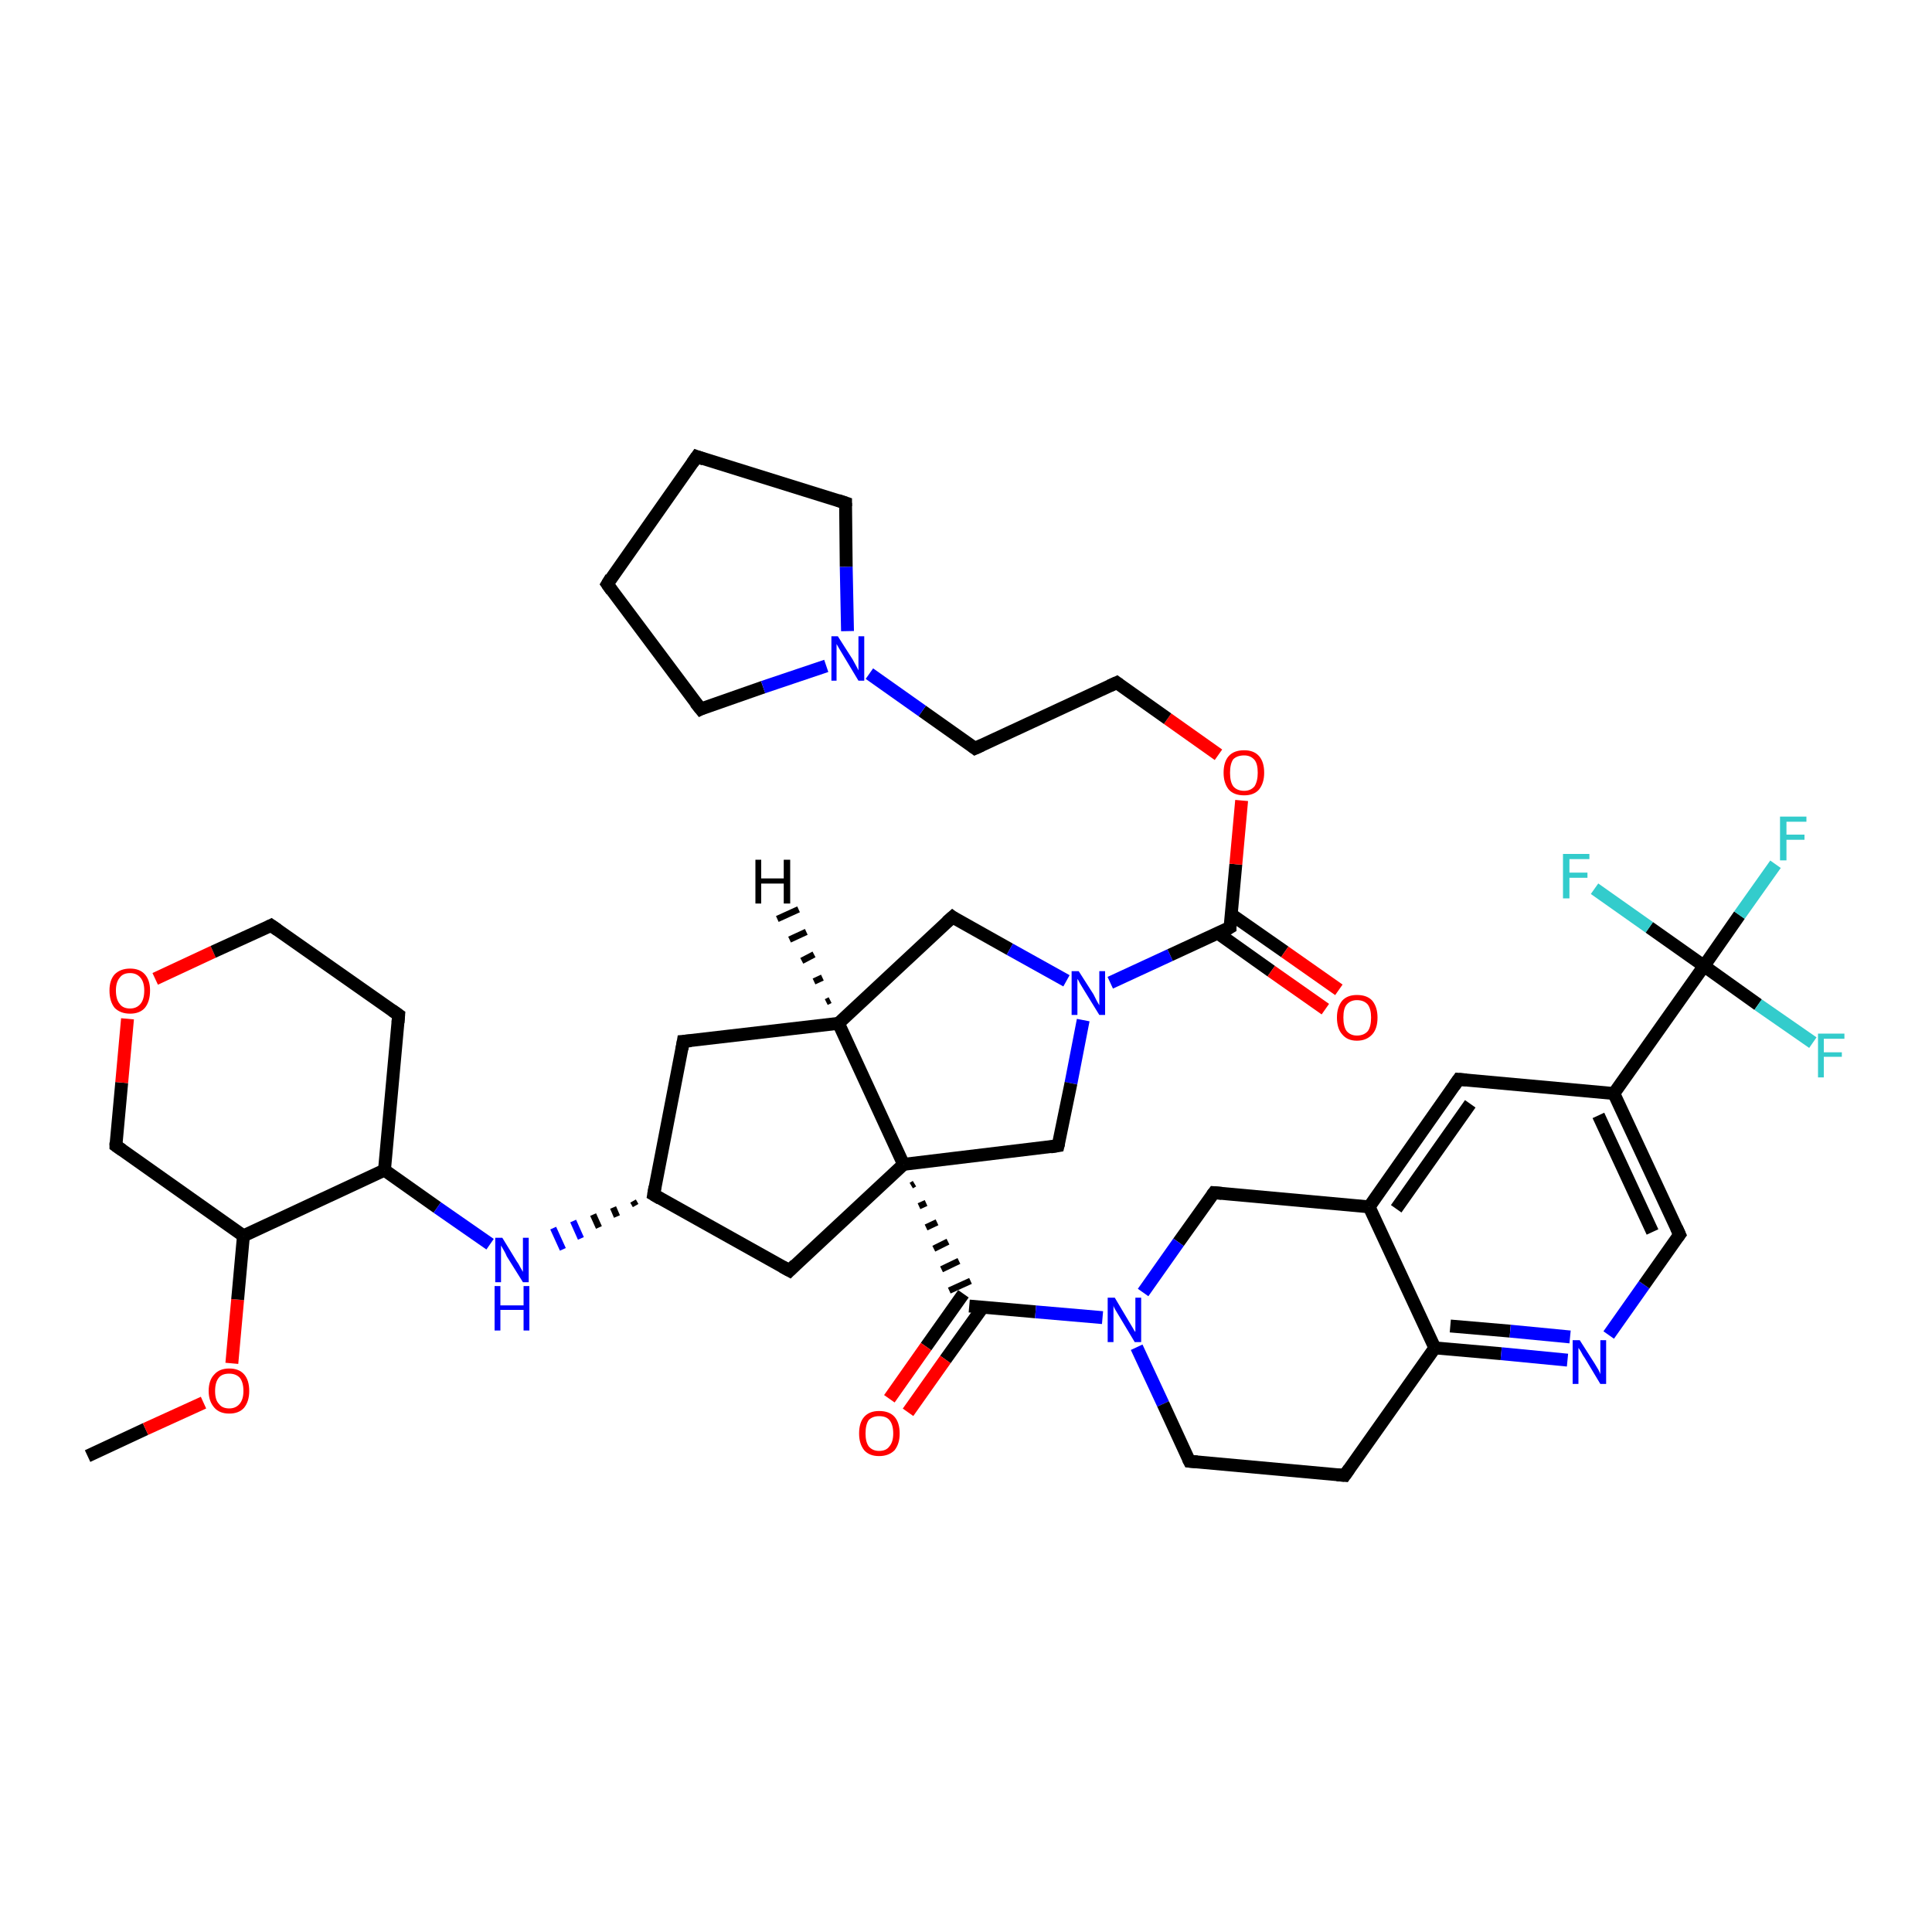 <?xml version='1.0' encoding='iso-8859-1'?>
<svg version='1.1' baseProfile='full'
              xmlns='http://www.w3.org/2000/svg'
                      xmlns:rdkit='http://www.rdkit.org/xml'
                      xmlns:xlink='http://www.w3.org/1999/xlink'
                  xml:space='preserve'
width='300px' height='300px' viewBox='0 0 300 300'>
<!-- END OF HEADER -->
<rect style='opacity:1.0;fill:#FFFFFF;stroke:none' width='300.0' height='300.0' x='0.0' y='0.0'> </rect>
<path class='bond-0 atom-0 atom-1' d='M 13.6,226.1 L 22.6,221.9' style='fill:none;fill-rule:evenodd;stroke:#000000;stroke-width:2.0px;stroke-linecap:butt;stroke-linejoin:miter;stroke-opacity:1' />
<path class='bond-0 atom-0 atom-1' d='M 22.6,221.9 L 31.6,217.8' style='fill:none;fill-rule:evenodd;stroke:#FF0000;stroke-width:2.0px;stroke-linecap:butt;stroke-linejoin:miter;stroke-opacity:1' />
<path class='bond-1 atom-1 atom-2' d='M 36.0,211.7 L 36.9,201.8' style='fill:none;fill-rule:evenodd;stroke:#FF0000;stroke-width:2.0px;stroke-linecap:butt;stroke-linejoin:miter;stroke-opacity:1' />
<path class='bond-1 atom-1 atom-2' d='M 36.9,201.8 L 37.8,191.9' style='fill:none;fill-rule:evenodd;stroke:#000000;stroke-width:2.0px;stroke-linecap:butt;stroke-linejoin:miter;stroke-opacity:1' />
<path class='bond-2 atom-2 atom-3' d='M 37.8,191.9 L 18.0,177.9' style='fill:none;fill-rule:evenodd;stroke:#000000;stroke-width:2.0px;stroke-linecap:butt;stroke-linejoin:miter;stroke-opacity:1' />
<path class='bond-3 atom-3 atom-4' d='M 18.0,177.9 L 18.9,168.1' style='fill:none;fill-rule:evenodd;stroke:#000000;stroke-width:2.0px;stroke-linecap:butt;stroke-linejoin:miter;stroke-opacity:1' />
<path class='bond-3 atom-3 atom-4' d='M 18.9,168.1 L 19.8,158.2' style='fill:none;fill-rule:evenodd;stroke:#FF0000;stroke-width:2.0px;stroke-linecap:butt;stroke-linejoin:miter;stroke-opacity:1' />
<path class='bond-4 atom-4 atom-5' d='M 24.1,152.0 L 33.1,147.8' style='fill:none;fill-rule:evenodd;stroke:#FF0000;stroke-width:2.0px;stroke-linecap:butt;stroke-linejoin:miter;stroke-opacity:1' />
<path class='bond-4 atom-4 atom-5' d='M 33.1,147.8 L 42.1,143.7' style='fill:none;fill-rule:evenodd;stroke:#000000;stroke-width:2.0px;stroke-linecap:butt;stroke-linejoin:miter;stroke-opacity:1' />
<path class='bond-5 atom-5 atom-6' d='M 42.1,143.7 L 61.9,157.6' style='fill:none;fill-rule:evenodd;stroke:#000000;stroke-width:2.0px;stroke-linecap:butt;stroke-linejoin:miter;stroke-opacity:1' />
<path class='bond-6 atom-6 atom-7' d='M 61.9,157.6 L 59.7,181.7' style='fill:none;fill-rule:evenodd;stroke:#000000;stroke-width:2.0px;stroke-linecap:butt;stroke-linejoin:miter;stroke-opacity:1' />
<path class='bond-7 atom-7 atom-8' d='M 59.7,181.7 L 67.9,187.5' style='fill:none;fill-rule:evenodd;stroke:#000000;stroke-width:2.0px;stroke-linecap:butt;stroke-linejoin:miter;stroke-opacity:1' />
<path class='bond-7 atom-7 atom-8' d='M 67.9,187.5 L 76.1,193.2' style='fill:none;fill-rule:evenodd;stroke:#0000FF;stroke-width:2.0px;stroke-linecap:butt;stroke-linejoin:miter;stroke-opacity:1' />
<path class='bond-8 atom-9 atom-8' d='M 98.3,186.5 L 98.7,187.2' style='fill:none;fill-rule:evenodd;stroke:#000000;stroke-width:1.0px;stroke-linecap:butt;stroke-linejoin:miter;stroke-opacity:1' />
<path class='bond-8 atom-9 atom-8' d='M 95.2,187.5 L 95.8,188.9' style='fill:none;fill-rule:evenodd;stroke:#000000;stroke-width:1.0px;stroke-linecap:butt;stroke-linejoin:miter;stroke-opacity:1' />
<path class='bond-8 atom-9 atom-8' d='M 92.1,188.6 L 93.0,190.6' style='fill:none;fill-rule:evenodd;stroke:#000000;stroke-width:1.0px;stroke-linecap:butt;stroke-linejoin:miter;stroke-opacity:1' />
<path class='bond-8 atom-9 atom-8' d='M 89.0,189.6 L 90.2,192.3' style='fill:none;fill-rule:evenodd;stroke:#0000FF;stroke-width:1.0px;stroke-linecap:butt;stroke-linejoin:miter;stroke-opacity:1' />
<path class='bond-8 atom-9 atom-8' d='M 85.9,190.7 L 87.4,194.0' style='fill:none;fill-rule:evenodd;stroke:#0000FF;stroke-width:1.0px;stroke-linecap:butt;stroke-linejoin:miter;stroke-opacity:1' />
<path class='bond-9 atom-9 atom-10' d='M 101.5,185.5 L 106.1,161.7' style='fill:none;fill-rule:evenodd;stroke:#000000;stroke-width:2.0px;stroke-linecap:butt;stroke-linejoin:miter;stroke-opacity:1' />
<path class='bond-10 atom-10 atom-11' d='M 106.1,161.7 L 130.2,158.9' style='fill:none;fill-rule:evenodd;stroke:#000000;stroke-width:2.0px;stroke-linecap:butt;stroke-linejoin:miter;stroke-opacity:1' />
<path class='bond-11 atom-11 atom-12' d='M 130.2,158.9 L 147.9,142.4' style='fill:none;fill-rule:evenodd;stroke:#000000;stroke-width:2.0px;stroke-linecap:butt;stroke-linejoin:miter;stroke-opacity:1' />
<path class='bond-12 atom-12 atom-13' d='M 147.9,142.4 L 156.8,147.4' style='fill:none;fill-rule:evenodd;stroke:#000000;stroke-width:2.0px;stroke-linecap:butt;stroke-linejoin:miter;stroke-opacity:1' />
<path class='bond-12 atom-12 atom-13' d='M 156.8,147.4 L 165.6,152.3' style='fill:none;fill-rule:evenodd;stroke:#0000FF;stroke-width:2.0px;stroke-linecap:butt;stroke-linejoin:miter;stroke-opacity:1' />
<path class='bond-13 atom-13 atom-14' d='M 168.2,158.4 L 166.3,168.2' style='fill:none;fill-rule:evenodd;stroke:#0000FF;stroke-width:2.0px;stroke-linecap:butt;stroke-linejoin:miter;stroke-opacity:1' />
<path class='bond-13 atom-13 atom-14' d='M 166.3,168.2 L 164.3,177.9' style='fill:none;fill-rule:evenodd;stroke:#000000;stroke-width:2.0px;stroke-linecap:butt;stroke-linejoin:miter;stroke-opacity:1' />
<path class='bond-14 atom-14 atom-15' d='M 164.3,177.9 L 140.3,180.8' style='fill:none;fill-rule:evenodd;stroke:#000000;stroke-width:2.0px;stroke-linecap:butt;stroke-linejoin:miter;stroke-opacity:1' />
<path class='bond-15 atom-15 atom-16' d='M 140.3,180.8 L 122.6,197.3' style='fill:none;fill-rule:evenodd;stroke:#000000;stroke-width:2.0px;stroke-linecap:butt;stroke-linejoin:miter;stroke-opacity:1' />
<path class='bond-16 atom-15 atom-17' d='M 141.5,184.1 L 142.0,183.8' style='fill:none;fill-rule:evenodd;stroke:#000000;stroke-width:1.0px;stroke-linecap:butt;stroke-linejoin:miter;stroke-opacity:1' />
<path class='bond-16 atom-15 atom-17' d='M 142.7,187.3 L 143.8,186.8' style='fill:none;fill-rule:evenodd;stroke:#000000;stroke-width:1.0px;stroke-linecap:butt;stroke-linejoin:miter;stroke-opacity:1' />
<path class='bond-16 atom-15 atom-17' d='M 143.8,190.6 L 145.5,189.8' style='fill:none;fill-rule:evenodd;stroke:#000000;stroke-width:1.0px;stroke-linecap:butt;stroke-linejoin:miter;stroke-opacity:1' />
<path class='bond-16 atom-15 atom-17' d='M 145.0,193.9 L 147.2,192.8' style='fill:none;fill-rule:evenodd;stroke:#000000;stroke-width:1.0px;stroke-linecap:butt;stroke-linejoin:miter;stroke-opacity:1' />
<path class='bond-16 atom-15 atom-17' d='M 146.2,197.1 L 148.9,195.8' style='fill:none;fill-rule:evenodd;stroke:#000000;stroke-width:1.0px;stroke-linecap:butt;stroke-linejoin:miter;stroke-opacity:1' />
<path class='bond-16 atom-15 atom-17' d='M 147.4,200.4 L 150.7,198.9' style='fill:none;fill-rule:evenodd;stroke:#000000;stroke-width:1.0px;stroke-linecap:butt;stroke-linejoin:miter;stroke-opacity:1' />
<path class='bond-17 atom-17 atom-18' d='M 149.6,200.9 L 143.8,209.1' style='fill:none;fill-rule:evenodd;stroke:#000000;stroke-width:2.0px;stroke-linecap:butt;stroke-linejoin:miter;stroke-opacity:1' />
<path class='bond-17 atom-17 atom-18' d='M 143.8,209.1 L 138.1,217.2' style='fill:none;fill-rule:evenodd;stroke:#FF0000;stroke-width:2.0px;stroke-linecap:butt;stroke-linejoin:miter;stroke-opacity:1' />
<path class='bond-17 atom-17 atom-18' d='M 152.6,203.0 L 146.8,211.1' style='fill:none;fill-rule:evenodd;stroke:#000000;stroke-width:2.0px;stroke-linecap:butt;stroke-linejoin:miter;stroke-opacity:1' />
<path class='bond-17 atom-17 atom-18' d='M 146.8,211.1 L 141.0,219.3' style='fill:none;fill-rule:evenodd;stroke:#FF0000;stroke-width:2.0px;stroke-linecap:butt;stroke-linejoin:miter;stroke-opacity:1' />
<path class='bond-18 atom-17 atom-19' d='M 150.5,202.8 L 160.8,203.7' style='fill:none;fill-rule:evenodd;stroke:#000000;stroke-width:2.0px;stroke-linecap:butt;stroke-linejoin:miter;stroke-opacity:1' />
<path class='bond-18 atom-17 atom-19' d='M 160.8,203.7 L 171.2,204.6' style='fill:none;fill-rule:evenodd;stroke:#0000FF;stroke-width:2.0px;stroke-linecap:butt;stroke-linejoin:miter;stroke-opacity:1' />
<path class='bond-19 atom-19 atom-20' d='M 176.5,209.2 L 180.6,218.0' style='fill:none;fill-rule:evenodd;stroke:#0000FF;stroke-width:2.0px;stroke-linecap:butt;stroke-linejoin:miter;stroke-opacity:1' />
<path class='bond-19 atom-19 atom-20' d='M 180.6,218.0 L 184.7,226.9' style='fill:none;fill-rule:evenodd;stroke:#000000;stroke-width:2.0px;stroke-linecap:butt;stroke-linejoin:miter;stroke-opacity:1' />
<path class='bond-20 atom-20 atom-21' d='M 184.7,226.9 L 208.8,229.1' style='fill:none;fill-rule:evenodd;stroke:#000000;stroke-width:2.0px;stroke-linecap:butt;stroke-linejoin:miter;stroke-opacity:1' />
<path class='bond-21 atom-21 atom-22' d='M 208.8,229.1 L 222.8,209.3' style='fill:none;fill-rule:evenodd;stroke:#000000;stroke-width:2.0px;stroke-linecap:butt;stroke-linejoin:miter;stroke-opacity:1' />
<path class='bond-22 atom-22 atom-23' d='M 222.8,209.3 L 233.1,210.2' style='fill:none;fill-rule:evenodd;stroke:#000000;stroke-width:2.0px;stroke-linecap:butt;stroke-linejoin:miter;stroke-opacity:1' />
<path class='bond-22 atom-22 atom-23' d='M 233.1,210.2 L 243.4,211.2' style='fill:none;fill-rule:evenodd;stroke:#0000FF;stroke-width:2.0px;stroke-linecap:butt;stroke-linejoin:miter;stroke-opacity:1' />
<path class='bond-22 atom-22 atom-23' d='M 225.2,205.9 L 234.5,206.7' style='fill:none;fill-rule:evenodd;stroke:#000000;stroke-width:2.0px;stroke-linecap:butt;stroke-linejoin:miter;stroke-opacity:1' />
<path class='bond-22 atom-22 atom-23' d='M 234.5,206.7 L 243.8,207.6' style='fill:none;fill-rule:evenodd;stroke:#0000FF;stroke-width:2.0px;stroke-linecap:butt;stroke-linejoin:miter;stroke-opacity:1' />
<path class='bond-23 atom-23 atom-24' d='M 249.8,207.3 L 255.3,199.5' style='fill:none;fill-rule:evenodd;stroke:#0000FF;stroke-width:2.0px;stroke-linecap:butt;stroke-linejoin:miter;stroke-opacity:1' />
<path class='bond-23 atom-23 atom-24' d='M 255.3,199.5 L 260.8,191.7' style='fill:none;fill-rule:evenodd;stroke:#000000;stroke-width:2.0px;stroke-linecap:butt;stroke-linejoin:miter;stroke-opacity:1' />
<path class='bond-24 atom-24 atom-25' d='M 260.8,191.7 L 250.6,169.8' style='fill:none;fill-rule:evenodd;stroke:#000000;stroke-width:2.0px;stroke-linecap:butt;stroke-linejoin:miter;stroke-opacity:1' />
<path class='bond-24 atom-24 atom-25' d='M 256.6,191.3 L 248.2,173.2' style='fill:none;fill-rule:evenodd;stroke:#000000;stroke-width:2.0px;stroke-linecap:butt;stroke-linejoin:miter;stroke-opacity:1' />
<path class='bond-25 atom-25 atom-26' d='M 250.6,169.8 L 226.5,167.6' style='fill:none;fill-rule:evenodd;stroke:#000000;stroke-width:2.0px;stroke-linecap:butt;stroke-linejoin:miter;stroke-opacity:1' />
<path class='bond-26 atom-26 atom-27' d='M 226.5,167.6 L 212.6,187.4' style='fill:none;fill-rule:evenodd;stroke:#000000;stroke-width:2.0px;stroke-linecap:butt;stroke-linejoin:miter;stroke-opacity:1' />
<path class='bond-26 atom-26 atom-27' d='M 228.3,171.4 L 216.8,187.7' style='fill:none;fill-rule:evenodd;stroke:#000000;stroke-width:2.0px;stroke-linecap:butt;stroke-linejoin:miter;stroke-opacity:1' />
<path class='bond-27 atom-27 atom-28' d='M 212.6,187.4 L 188.5,185.2' style='fill:none;fill-rule:evenodd;stroke:#000000;stroke-width:2.0px;stroke-linecap:butt;stroke-linejoin:miter;stroke-opacity:1' />
<path class='bond-28 atom-25 atom-29' d='M 250.6,169.8 L 264.6,150.0' style='fill:none;fill-rule:evenodd;stroke:#000000;stroke-width:2.0px;stroke-linecap:butt;stroke-linejoin:miter;stroke-opacity:1' />
<path class='bond-29 atom-29 atom-30' d='M 264.6,150.0 L 270.1,142.1' style='fill:none;fill-rule:evenodd;stroke:#000000;stroke-width:2.0px;stroke-linecap:butt;stroke-linejoin:miter;stroke-opacity:1' />
<path class='bond-29 atom-29 atom-30' d='M 270.1,142.1 L 275.7,134.2' style='fill:none;fill-rule:evenodd;stroke:#33CCCC;stroke-width:2.0px;stroke-linecap:butt;stroke-linejoin:miter;stroke-opacity:1' />
<path class='bond-30 atom-29 atom-31' d='M 264.6,150.0 L 273.0,156.0' style='fill:none;fill-rule:evenodd;stroke:#000000;stroke-width:2.0px;stroke-linecap:butt;stroke-linejoin:miter;stroke-opacity:1' />
<path class='bond-30 atom-29 atom-31' d='M 273.0,156.0 L 281.5,161.9' style='fill:none;fill-rule:evenodd;stroke:#33CCCC;stroke-width:2.0px;stroke-linecap:butt;stroke-linejoin:miter;stroke-opacity:1' />
<path class='bond-31 atom-29 atom-32' d='M 264.6,150.0 L 256.1,144.0' style='fill:none;fill-rule:evenodd;stroke:#000000;stroke-width:2.0px;stroke-linecap:butt;stroke-linejoin:miter;stroke-opacity:1' />
<path class='bond-31 atom-29 atom-32' d='M 256.1,144.0 L 247.6,138.0' style='fill:none;fill-rule:evenodd;stroke:#33CCCC;stroke-width:2.0px;stroke-linecap:butt;stroke-linejoin:miter;stroke-opacity:1' />
<path class='bond-32 atom-13 atom-33' d='M 172.4,152.6 L 181.7,148.3' style='fill:none;fill-rule:evenodd;stroke:#0000FF;stroke-width:2.0px;stroke-linecap:butt;stroke-linejoin:miter;stroke-opacity:1' />
<path class='bond-32 atom-13 atom-33' d='M 181.7,148.3 L 191.0,144.0' style='fill:none;fill-rule:evenodd;stroke:#000000;stroke-width:2.0px;stroke-linecap:butt;stroke-linejoin:miter;stroke-opacity:1' />
<path class='bond-33 atom-33 atom-34' d='M 189.1,144.9 L 197.4,150.8' style='fill:none;fill-rule:evenodd;stroke:#000000;stroke-width:2.0px;stroke-linecap:butt;stroke-linejoin:miter;stroke-opacity:1' />
<path class='bond-33 atom-33 atom-34' d='M 197.4,150.8 L 205.8,156.7' style='fill:none;fill-rule:evenodd;stroke:#FF0000;stroke-width:2.0px;stroke-linecap:butt;stroke-linejoin:miter;stroke-opacity:1' />
<path class='bond-33 atom-33 atom-34' d='M 191.2,142.0 L 199.5,147.8' style='fill:none;fill-rule:evenodd;stroke:#000000;stroke-width:2.0px;stroke-linecap:butt;stroke-linejoin:miter;stroke-opacity:1' />
<path class='bond-33 atom-33 atom-34' d='M 199.5,147.8 L 207.9,153.7' style='fill:none;fill-rule:evenodd;stroke:#FF0000;stroke-width:2.0px;stroke-linecap:butt;stroke-linejoin:miter;stroke-opacity:1' />
<path class='bond-34 atom-33 atom-35' d='M 191.0,144.0 L 191.9,134.2' style='fill:none;fill-rule:evenodd;stroke:#000000;stroke-width:2.0px;stroke-linecap:butt;stroke-linejoin:miter;stroke-opacity:1' />
<path class='bond-34 atom-33 atom-35' d='M 191.9,134.2 L 192.8,124.3' style='fill:none;fill-rule:evenodd;stroke:#FF0000;stroke-width:2.0px;stroke-linecap:butt;stroke-linejoin:miter;stroke-opacity:1' />
<path class='bond-35 atom-35 atom-36' d='M 189.2,117.2 L 181.3,111.6' style='fill:none;fill-rule:evenodd;stroke:#FF0000;stroke-width:2.0px;stroke-linecap:butt;stroke-linejoin:miter;stroke-opacity:1' />
<path class='bond-35 atom-35 atom-36' d='M 181.3,111.6 L 173.4,106.0' style='fill:none;fill-rule:evenodd;stroke:#000000;stroke-width:2.0px;stroke-linecap:butt;stroke-linejoin:miter;stroke-opacity:1' />
<path class='bond-36 atom-36 atom-37' d='M 173.4,106.0 L 151.4,116.2' style='fill:none;fill-rule:evenodd;stroke:#000000;stroke-width:2.0px;stroke-linecap:butt;stroke-linejoin:miter;stroke-opacity:1' />
<path class='bond-37 atom-37 atom-38' d='M 151.4,116.2 L 143.2,110.4' style='fill:none;fill-rule:evenodd;stroke:#000000;stroke-width:2.0px;stroke-linecap:butt;stroke-linejoin:miter;stroke-opacity:1' />
<path class='bond-37 atom-37 atom-38' d='M 143.2,110.4 L 135.0,104.6' style='fill:none;fill-rule:evenodd;stroke:#0000FF;stroke-width:2.0px;stroke-linecap:butt;stroke-linejoin:miter;stroke-opacity:1' />
<path class='bond-38 atom-38 atom-39' d='M 131.6,98.0 L 131.4,88.0' style='fill:none;fill-rule:evenodd;stroke:#0000FF;stroke-width:2.0px;stroke-linecap:butt;stroke-linejoin:miter;stroke-opacity:1' />
<path class='bond-38 atom-38 atom-39' d='M 131.4,88.0 L 131.3,78.1' style='fill:none;fill-rule:evenodd;stroke:#000000;stroke-width:2.0px;stroke-linecap:butt;stroke-linejoin:miter;stroke-opacity:1' />
<path class='bond-39 atom-39 atom-40' d='M 131.3,78.1 L 108.2,70.9' style='fill:none;fill-rule:evenodd;stroke:#000000;stroke-width:2.0px;stroke-linecap:butt;stroke-linejoin:miter;stroke-opacity:1' />
<path class='bond-40 atom-40 atom-41' d='M 108.2,70.9 L 94.3,90.7' style='fill:none;fill-rule:evenodd;stroke:#000000;stroke-width:2.0px;stroke-linecap:butt;stroke-linejoin:miter;stroke-opacity:1' />
<path class='bond-41 atom-41 atom-42' d='M 94.3,90.7 L 108.8,110.1' style='fill:none;fill-rule:evenodd;stroke:#000000;stroke-width:2.0px;stroke-linecap:butt;stroke-linejoin:miter;stroke-opacity:1' />
<path class='bond-42 atom-7 atom-2' d='M 59.7,181.7 L 37.8,191.9' style='fill:none;fill-rule:evenodd;stroke:#000000;stroke-width:2.0px;stroke-linecap:butt;stroke-linejoin:miter;stroke-opacity:1' />
<path class='bond-43 atom-16 atom-9' d='M 122.6,197.3 L 101.5,185.5' style='fill:none;fill-rule:evenodd;stroke:#000000;stroke-width:2.0px;stroke-linecap:butt;stroke-linejoin:miter;stroke-opacity:1' />
<path class='bond-44 atom-28 atom-19' d='M 188.5,185.2 L 183.0,192.9' style='fill:none;fill-rule:evenodd;stroke:#000000;stroke-width:2.0px;stroke-linecap:butt;stroke-linejoin:miter;stroke-opacity:1' />
<path class='bond-44 atom-28 atom-19' d='M 183.0,192.9 L 177.5,200.7' style='fill:none;fill-rule:evenodd;stroke:#0000FF;stroke-width:2.0px;stroke-linecap:butt;stroke-linejoin:miter;stroke-opacity:1' />
<path class='bond-45 atom-42 atom-38' d='M 108.8,110.1 L 118.5,106.7' style='fill:none;fill-rule:evenodd;stroke:#000000;stroke-width:2.0px;stroke-linecap:butt;stroke-linejoin:miter;stroke-opacity:1' />
<path class='bond-45 atom-42 atom-38' d='M 118.5,106.7 L 128.3,103.4' style='fill:none;fill-rule:evenodd;stroke:#0000FF;stroke-width:2.0px;stroke-linecap:butt;stroke-linejoin:miter;stroke-opacity:1' />
<path class='bond-46 atom-15 atom-11' d='M 140.3,180.8 L 130.2,158.9' style='fill:none;fill-rule:evenodd;stroke:#000000;stroke-width:2.0px;stroke-linecap:butt;stroke-linejoin:miter;stroke-opacity:1' />
<path class='bond-47 atom-27 atom-22' d='M 212.6,187.4 L 222.8,209.3' style='fill:none;fill-rule:evenodd;stroke:#000000;stroke-width:2.0px;stroke-linecap:butt;stroke-linejoin:miter;stroke-opacity:1' />
<path class='bond-48 atom-11 atom-43' d='M 128.3,155.6 L 128.9,155.3' style='fill:none;fill-rule:evenodd;stroke:#000000;stroke-width:1.0px;stroke-linecap:butt;stroke-linejoin:miter;stroke-opacity:1' />
<path class='bond-48 atom-11 atom-43' d='M 126.4,152.4 L 127.7,151.8' style='fill:none;fill-rule:evenodd;stroke:#000000;stroke-width:1.0px;stroke-linecap:butt;stroke-linejoin:miter;stroke-opacity:1' />
<path class='bond-48 atom-11 atom-43' d='M 124.5,149.2 L 126.4,148.2' style='fill:none;fill-rule:evenodd;stroke:#000000;stroke-width:1.0px;stroke-linecap:butt;stroke-linejoin:miter;stroke-opacity:1' />
<path class='bond-48 atom-11 atom-43' d='M 122.6,145.9 L 125.2,144.7' style='fill:none;fill-rule:evenodd;stroke:#000000;stroke-width:1.0px;stroke-linecap:butt;stroke-linejoin:miter;stroke-opacity:1' />
<path class='bond-48 atom-11 atom-43' d='M 120.7,142.7 L 124.0,141.2' style='fill:none;fill-rule:evenodd;stroke:#000000;stroke-width:1.0px;stroke-linecap:butt;stroke-linejoin:miter;stroke-opacity:1' />
<path d='M 19.0,178.6 L 18.0,177.9 L 18.0,177.4' style='fill:none;stroke:#000000;stroke-width:2.0px;stroke-linecap:butt;stroke-linejoin:miter;stroke-opacity:1;' />
<path d='M 41.7,143.9 L 42.1,143.7 L 43.1,144.4' style='fill:none;stroke:#000000;stroke-width:2.0px;stroke-linecap:butt;stroke-linejoin:miter;stroke-opacity:1;' />
<path d='M 60.9,156.9 L 61.9,157.6 L 61.8,158.8' style='fill:none;stroke:#000000;stroke-width:2.0px;stroke-linecap:butt;stroke-linejoin:miter;stroke-opacity:1;' />
<path d='M 101.7,184.3 L 101.5,185.5 L 102.5,186.1' style='fill:none;stroke:#000000;stroke-width:2.0px;stroke-linecap:butt;stroke-linejoin:miter;stroke-opacity:1;' />
<path d='M 105.9,162.9 L 106.1,161.7 L 107.3,161.6' style='fill:none;stroke:#000000;stroke-width:2.0px;stroke-linecap:butt;stroke-linejoin:miter;stroke-opacity:1;' />
<path d='M 147.0,143.2 L 147.9,142.4 L 148.3,142.7' style='fill:none;stroke:#000000;stroke-width:2.0px;stroke-linecap:butt;stroke-linejoin:miter;stroke-opacity:1;' />
<path d='M 164.4,177.5 L 164.3,177.9 L 163.1,178.1' style='fill:none;stroke:#000000;stroke-width:2.0px;stroke-linecap:butt;stroke-linejoin:miter;stroke-opacity:1;' />
<path d='M 123.5,196.4 L 122.6,197.3 L 121.5,196.7' style='fill:none;stroke:#000000;stroke-width:2.0px;stroke-linecap:butt;stroke-linejoin:miter;stroke-opacity:1;' />
<path d='M 184.5,226.5 L 184.7,226.9 L 185.9,227.0' style='fill:none;stroke:#000000;stroke-width:2.0px;stroke-linecap:butt;stroke-linejoin:miter;stroke-opacity:1;' />
<path d='M 207.6,229.0 L 208.8,229.1 L 209.5,228.1' style='fill:none;stroke:#000000;stroke-width:2.0px;stroke-linecap:butt;stroke-linejoin:miter;stroke-opacity:1;' />
<path d='M 260.5,192.1 L 260.8,191.7 L 260.3,190.6' style='fill:none;stroke:#000000;stroke-width:2.0px;stroke-linecap:butt;stroke-linejoin:miter;stroke-opacity:1;' />
<path d='M 227.7,167.7 L 226.5,167.6 L 225.8,168.6' style='fill:none;stroke:#000000;stroke-width:2.0px;stroke-linecap:butt;stroke-linejoin:miter;stroke-opacity:1;' />
<path d='M 189.7,185.3 L 188.5,185.2 L 188.2,185.6' style='fill:none;stroke:#000000;stroke-width:2.0px;stroke-linecap:butt;stroke-linejoin:miter;stroke-opacity:1;' />
<path d='M 190.5,144.3 L 191.0,144.0 L 191.0,143.6' style='fill:none;stroke:#000000;stroke-width:2.0px;stroke-linecap:butt;stroke-linejoin:miter;stroke-opacity:1;' />
<path d='M 173.8,106.3 L 173.4,106.0 L 172.3,106.5' style='fill:none;stroke:#000000;stroke-width:2.0px;stroke-linecap:butt;stroke-linejoin:miter;stroke-opacity:1;' />
<path d='M 152.5,115.7 L 151.4,116.2 L 151.0,115.9' style='fill:none;stroke:#000000;stroke-width:2.0px;stroke-linecap:butt;stroke-linejoin:miter;stroke-opacity:1;' />
<path d='M 131.3,78.6 L 131.3,78.1 L 130.1,77.7' style='fill:none;stroke:#000000;stroke-width:2.0px;stroke-linecap:butt;stroke-linejoin:miter;stroke-opacity:1;' />
<path d='M 109.3,71.3 L 108.2,70.9 L 107.5,71.9' style='fill:none;stroke:#000000;stroke-width:2.0px;stroke-linecap:butt;stroke-linejoin:miter;stroke-opacity:1;' />
<path d='M 94.9,89.7 L 94.3,90.7 L 95.0,91.7' style='fill:none;stroke:#000000;stroke-width:2.0px;stroke-linecap:butt;stroke-linejoin:miter;stroke-opacity:1;' />
<path d='M 108.0,109.1 L 108.8,110.1 L 109.2,109.9' style='fill:none;stroke:#000000;stroke-width:2.0px;stroke-linecap:butt;stroke-linejoin:miter;stroke-opacity:1;' />
<path class='atom-1' d='M 32.4 216.0
Q 32.4 214.3, 33.3 213.4
Q 34.1 212.5, 35.6 212.5
Q 37.1 212.5, 37.9 213.4
Q 38.7 214.3, 38.7 216.0
Q 38.7 217.6, 37.9 218.6
Q 37.1 219.5, 35.6 219.5
Q 34.1 219.5, 33.3 218.6
Q 32.4 217.6, 32.4 216.0
M 35.6 218.7
Q 36.6 218.7, 37.2 218.0
Q 37.8 217.3, 37.8 216.0
Q 37.8 214.6, 37.2 213.9
Q 36.6 213.3, 35.6 213.3
Q 34.5 213.3, 34.0 213.9
Q 33.4 214.6, 33.4 216.0
Q 33.4 217.4, 34.0 218.0
Q 34.5 218.7, 35.6 218.7
' fill='#FF0000'/>
<path class='atom-4' d='M 17.0 153.8
Q 17.0 152.2, 17.8 151.3
Q 18.7 150.4, 20.2 150.4
Q 21.7 150.4, 22.5 151.3
Q 23.3 152.2, 23.3 153.8
Q 23.3 155.5, 22.5 156.5
Q 21.7 157.4, 20.2 157.4
Q 18.7 157.4, 17.8 156.5
Q 17.0 155.5, 17.0 153.8
M 20.2 156.6
Q 21.2 156.6, 21.8 155.9
Q 22.4 155.2, 22.4 153.8
Q 22.4 152.5, 21.8 151.8
Q 21.2 151.1, 20.2 151.1
Q 19.1 151.1, 18.6 151.8
Q 18.0 152.5, 18.0 153.8
Q 18.0 155.2, 18.6 155.9
Q 19.1 156.6, 20.2 156.6
' fill='#FF0000'/>
<path class='atom-8' d='M 78.0 192.2
L 80.2 195.8
Q 80.5 196.2, 80.8 196.8
Q 81.2 197.5, 81.2 197.5
L 81.2 192.2
L 82.1 192.2
L 82.1 199.1
L 81.2 199.1
L 78.7 195.1
Q 78.5 194.6, 78.2 194.1
Q 77.9 193.6, 77.8 193.4
L 77.8 199.1
L 76.9 199.1
L 76.9 192.2
L 78.0 192.2
' fill='#0000FF'/>
<path class='atom-8' d='M 76.8 199.7
L 77.7 199.7
L 77.7 202.7
L 81.3 202.7
L 81.3 199.7
L 82.2 199.7
L 82.2 206.6
L 81.3 206.6
L 81.3 203.4
L 77.7 203.4
L 77.7 206.6
L 76.8 206.6
L 76.8 199.7
' fill='#0000FF'/>
<path class='atom-13' d='M 167.5 150.8
L 169.8 154.4
Q 170.0 154.8, 170.3 155.4
Q 170.7 156.1, 170.7 156.1
L 170.7 150.8
L 171.6 150.8
L 171.6 157.6
L 170.7 157.6
L 168.3 153.7
Q 168.0 153.2, 167.7 152.7
Q 167.4 152.1, 167.3 152.0
L 167.3 157.6
L 166.4 157.6
L 166.4 150.8
L 167.5 150.8
' fill='#0000FF'/>
<path class='atom-18' d='M 133.4 222.6
Q 133.4 220.9, 134.2 220.0
Q 135.0 219.1, 136.5 219.1
Q 138.1 219.1, 138.9 220.0
Q 139.7 220.9, 139.7 222.6
Q 139.7 224.2, 138.9 225.2
Q 138.0 226.1, 136.5 226.1
Q 135.0 226.1, 134.2 225.2
Q 133.4 224.2, 133.4 222.6
M 136.5 225.3
Q 137.6 225.3, 138.1 224.6
Q 138.7 223.9, 138.7 222.6
Q 138.7 221.2, 138.1 220.5
Q 137.6 219.9, 136.5 219.9
Q 135.5 219.9, 134.9 220.5
Q 134.4 221.2, 134.4 222.6
Q 134.4 223.9, 134.9 224.6
Q 135.5 225.3, 136.5 225.3
' fill='#FF0000'/>
<path class='atom-19' d='M 173.1 201.5
L 175.3 205.2
Q 175.5 205.5, 175.9 206.2
Q 176.2 206.8, 176.3 206.8
L 176.3 201.5
L 177.2 201.5
L 177.2 208.4
L 176.2 208.4
L 173.8 204.4
Q 173.5 203.9, 173.2 203.4
Q 172.9 202.9, 172.9 202.7
L 172.9 208.4
L 172.0 208.4
L 172.0 201.5
L 173.1 201.5
' fill='#0000FF'/>
<path class='atom-23' d='M 245.3 208.1
L 247.6 211.7
Q 247.8 212.0, 248.2 212.7
Q 248.5 213.3, 248.5 213.4
L 248.5 208.1
L 249.4 208.1
L 249.4 214.9
L 248.5 214.9
L 246.1 210.9
Q 245.8 210.5, 245.5 209.9
Q 245.2 209.4, 245.1 209.3
L 245.1 214.9
L 244.2 214.9
L 244.2 208.1
L 245.3 208.1
' fill='#0000FF'/>
<path class='atom-30' d='M 276.4 126.8
L 280.5 126.8
L 280.5 127.6
L 277.4 127.6
L 277.4 129.6
L 280.2 129.6
L 280.2 130.4
L 277.4 130.4
L 277.4 133.6
L 276.4 133.6
L 276.4 126.8
' fill='#33CCCC'/>
<path class='atom-31' d='M 282.3 160.5
L 286.4 160.5
L 286.4 161.3
L 283.2 161.3
L 283.2 163.4
L 286.0 163.4
L 286.0 164.1
L 283.2 164.1
L 283.2 167.3
L 282.3 167.3
L 282.3 160.5
' fill='#33CCCC'/>
<path class='atom-32' d='M 242.7 132.6
L 246.8 132.6
L 246.8 133.4
L 243.7 133.4
L 243.7 135.5
L 246.5 135.5
L 246.5 136.3
L 243.7 136.3
L 243.7 139.5
L 242.7 139.5
L 242.7 132.6
' fill='#33CCCC'/>
<path class='atom-34' d='M 207.6 158.0
Q 207.6 156.4, 208.4 155.4
Q 209.2 154.5, 210.7 154.5
Q 212.3 154.5, 213.1 155.4
Q 213.9 156.4, 213.9 158.0
Q 213.9 159.7, 213.1 160.6
Q 212.2 161.6, 210.7 161.6
Q 209.2 161.6, 208.4 160.6
Q 207.6 159.7, 207.6 158.0
M 210.7 160.8
Q 211.8 160.8, 212.4 160.1
Q 212.9 159.4, 212.9 158.0
Q 212.9 156.7, 212.4 156.0
Q 211.8 155.3, 210.7 155.3
Q 209.7 155.3, 209.1 156.0
Q 208.6 156.6, 208.6 158.0
Q 208.6 159.4, 209.1 160.1
Q 209.7 160.8, 210.7 160.8
' fill='#FF0000'/>
<path class='atom-35' d='M 190.0 120.0
Q 190.0 118.3, 190.8 117.4
Q 191.6 116.5, 193.2 116.5
Q 194.7 116.5, 195.5 117.4
Q 196.3 118.3, 196.3 120.0
Q 196.3 121.6, 195.5 122.6
Q 194.7 123.5, 193.2 123.5
Q 191.6 123.5, 190.8 122.6
Q 190.0 121.6, 190.0 120.0
M 193.2 122.8
Q 194.2 122.8, 194.8 122.1
Q 195.3 121.3, 195.3 120.0
Q 195.3 118.6, 194.8 118.0
Q 194.2 117.3, 193.2 117.3
Q 192.1 117.3, 191.5 117.9
Q 191.0 118.6, 191.0 120.0
Q 191.0 121.4, 191.5 122.1
Q 192.1 122.8, 193.2 122.8
' fill='#FF0000'/>
<path class='atom-38' d='M 130.1 98.8
L 132.4 102.4
Q 132.6 102.8, 133.0 103.5
Q 133.3 104.1, 133.3 104.1
L 133.3 98.8
L 134.2 98.8
L 134.2 105.7
L 133.3 105.7
L 130.9 101.7
Q 130.6 101.2, 130.3 100.7
Q 130.0 100.2, 129.9 100.0
L 129.9 105.7
L 129.1 105.7
L 129.1 98.8
L 130.1 98.8
' fill='#0000FF'/>
<path class='atom-43' d='M 117.3 133.5
L 118.2 133.5
L 118.2 136.4
L 121.7 136.4
L 121.7 133.5
L 122.7 133.5
L 122.7 140.3
L 121.7 140.3
L 121.7 137.2
L 118.2 137.2
L 118.2 140.3
L 117.3 140.3
L 117.3 133.5
' fill='#000000'/>
</svg>
